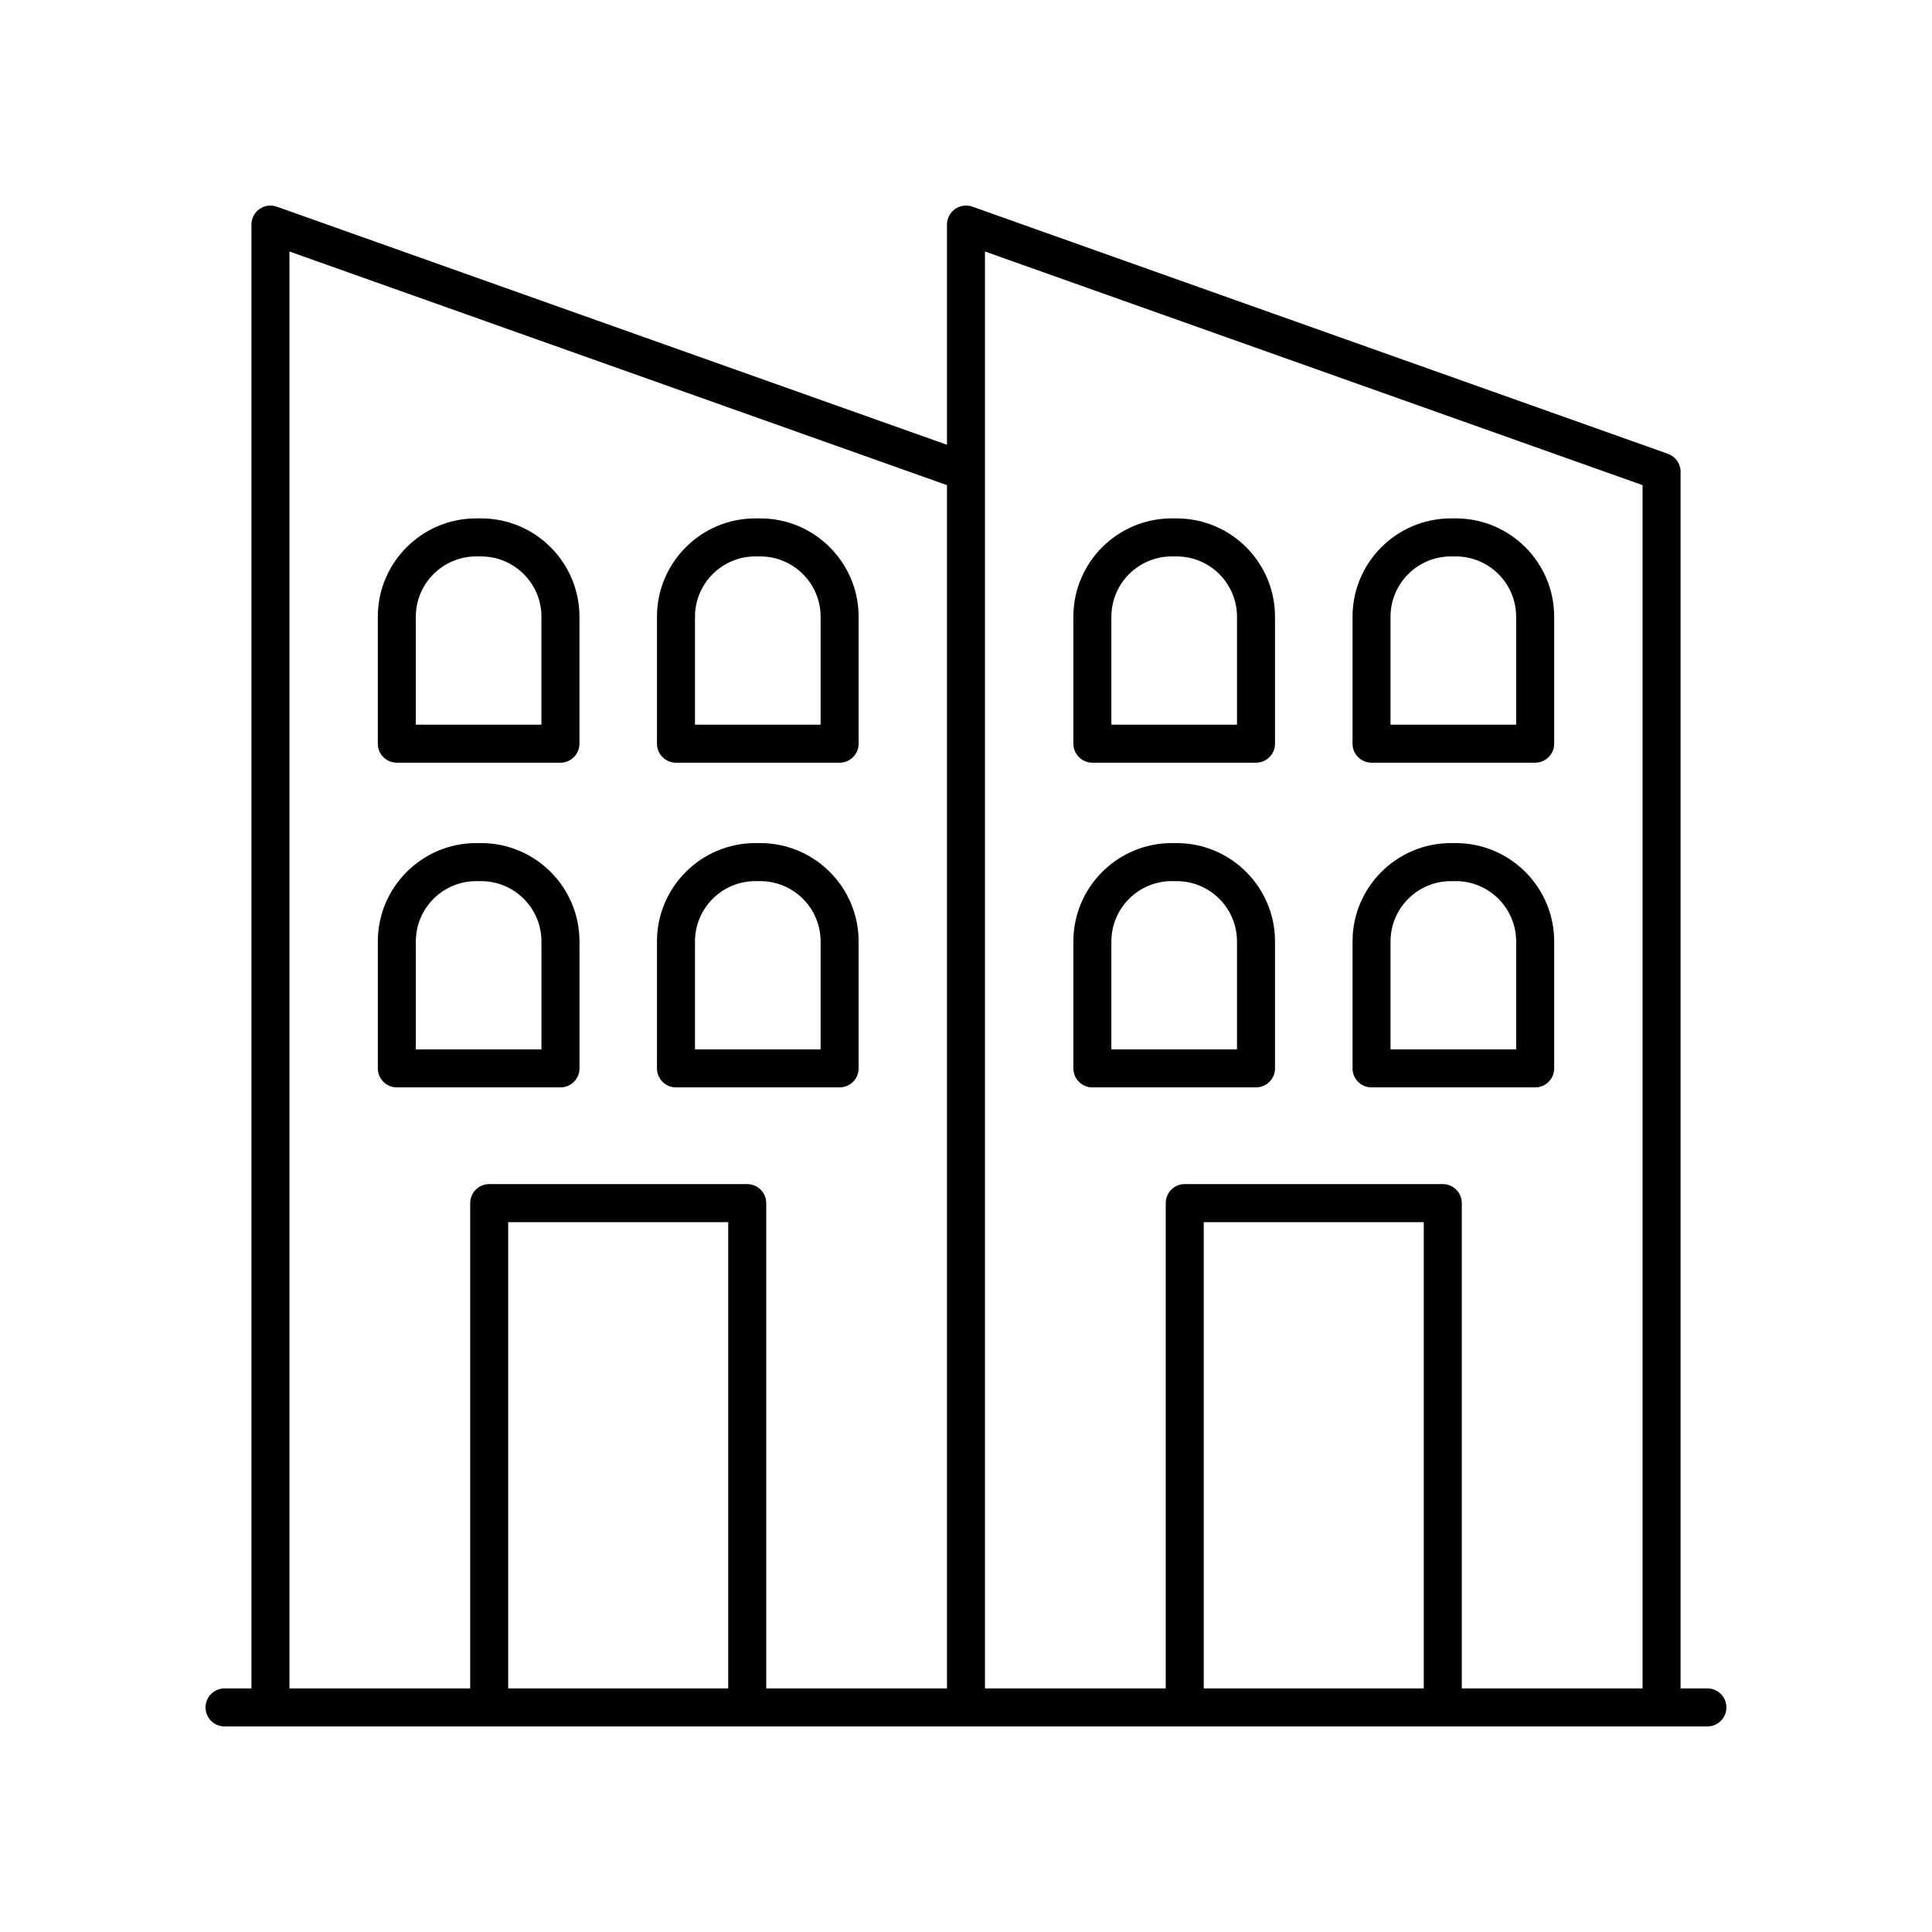 <?xml version="1.0" encoding="UTF-8"?>
<!-- Uploaded to: SVG Repo, www.svgrepo.com, Generator: SVG Repo Mixer Tools -->
<svg fill="#000000" width="800px" height="800px" version="1.1" viewBox="144 144 512 512" xmlns="http://www.w3.org/2000/svg">
 <g>
  <path d="m596.48 591.45h-7.113v-322.44c0-2.133-1.344-4.035-3.352-4.746l-184.33-65.496c-1.551-0.547-3.254-0.309-4.594 0.633-1.336 0.945-2.133 2.477-2.133 4.113v58.359l-177.61-63.105c-1.555-0.547-3.258-0.309-4.594 0.633-1.332 0.945-2.129 2.477-2.129 4.113v387.93h-7.117c-2.785 0-5.039 2.254-5.039 5.039 0 2.781 2.254 5.039 5.039 5.039h392.97c2.785 0 5.039-2.254 5.039-5.039 0-2.781-2.254-5.039-5.039-5.039zm-191.45-380.8 174.26 61.914v318.88h-47.902v-128.61c0-2.781-2.254-5.039-5.039-5.039h-68.375c-2.785 0-5.039 2.254-5.039 5.039v128.61h-47.902zm116.28 380.8h-58.301v-123.57h58.301zm-300.61-380.8 174.26 61.918v318.88h-47.902v-128.61c0-2.781-2.254-5.039-5.039-5.039h-68.375c-2.785 0-5.039 2.254-5.039 5.039v128.61h-47.902zm116.28 380.8h-58.305v-123.57h58.301z"/>
  <path d="m292.53 432.17c2.785 0 5.039-2.254 5.039-5.039v-33.645c0-14.367-11.691-26.055-26.055-26.055h-1.328c-14.367 0-26.055 11.691-26.055 26.055v33.645c0 2.781 2.254 5.039 5.039 5.039zm-38.328-38.68c0-8.812 7.168-15.98 15.98-15.98h1.328c8.812 0 15.98 7.168 15.98 15.98v28.605h-33.289z"/>
  <path d="m323.14 432.17h43.363c2.785 0 5.039-2.254 5.039-5.039v-33.645c0-14.367-11.691-26.055-26.055-26.055h-1.328c-14.367 0-26.055 11.691-26.055 26.055v33.645c0 2.785 2.25 5.039 5.035 5.039zm5.039-38.68c0-8.812 7.168-15.98 15.98-15.98h1.328c8.812 0 15.98 7.168 15.98 15.98v28.605h-33.289z"/>
  <path d="m249.16 346.12h43.363c2.785 0 5.039-2.254 5.039-5.039v-33.645c0-14.367-11.691-26.055-26.055-26.055h-1.328c-14.367 0-26.055 11.691-26.055 26.055v33.645c-0.004 2.781 2.25 5.039 5.035 5.039zm5.039-38.68c0-8.812 7.168-15.98 15.98-15.98h1.328c8.812 0 15.98 7.168 15.98 15.98v28.605h-33.289z"/>
  <path d="m323.14 346.12h43.363c2.785 0 5.039-2.254 5.039-5.039v-33.645c0-14.367-11.691-26.055-26.055-26.055h-1.328c-14.367 0-26.055 11.691-26.055 26.055v33.645c0 2.781 2.25 5.039 5.035 5.039zm5.039-38.68c0-8.812 7.168-15.98 15.98-15.98h1.328c8.812 0 15.98 7.168 15.98 15.98v28.605h-33.289z"/>
  <path d="m433.49 432.17h43.363c2.785 0 5.039-2.254 5.039-5.039v-33.645c0-14.367-11.691-26.055-26.055-26.055h-1.328c-14.367 0-26.055 11.691-26.055 26.055v33.645c0 2.785 2.254 5.039 5.035 5.039zm5.039-38.68c0-8.812 7.168-15.98 15.98-15.98h1.328c8.812 0 15.98 7.168 15.98 15.98v28.605h-33.289z"/>
  <path d="m507.47 432.17h43.363c2.785 0 5.039-2.254 5.039-5.039v-33.645c0-14.367-11.691-26.055-26.055-26.055h-1.328c-14.367 0-26.055 11.691-26.055 26.055v33.645c-0.004 2.785 2.25 5.039 5.035 5.039zm5.035-38.68c0-8.812 7.168-15.98 15.98-15.98h1.328c8.812 0 15.98 7.168 15.98 15.98v28.605h-33.289z"/>
  <path d="m433.49 346.12h43.363c2.785 0 5.039-2.254 5.039-5.039v-33.645c0-14.367-11.691-26.055-26.055-26.055h-1.328c-14.367 0-26.055 11.691-26.055 26.055v33.645c0 2.781 2.254 5.039 5.035 5.039zm5.039-38.68c0-8.812 7.168-15.98 15.98-15.98h1.328c8.812 0 15.98 7.168 15.98 15.98v28.605h-33.289z"/>
  <path d="m507.47 346.12h43.363c2.785 0 5.039-2.254 5.039-5.039v-33.645c0-14.367-11.691-26.055-26.055-26.055h-1.328c-14.367 0-26.055 11.691-26.055 26.055v33.645c-0.004 2.781 2.25 5.039 5.035 5.039zm5.035-38.68c0-8.812 7.168-15.98 15.98-15.98h1.328c8.812 0 15.98 7.168 15.98 15.98v28.605h-33.289z"/>
 </g>
</svg>
